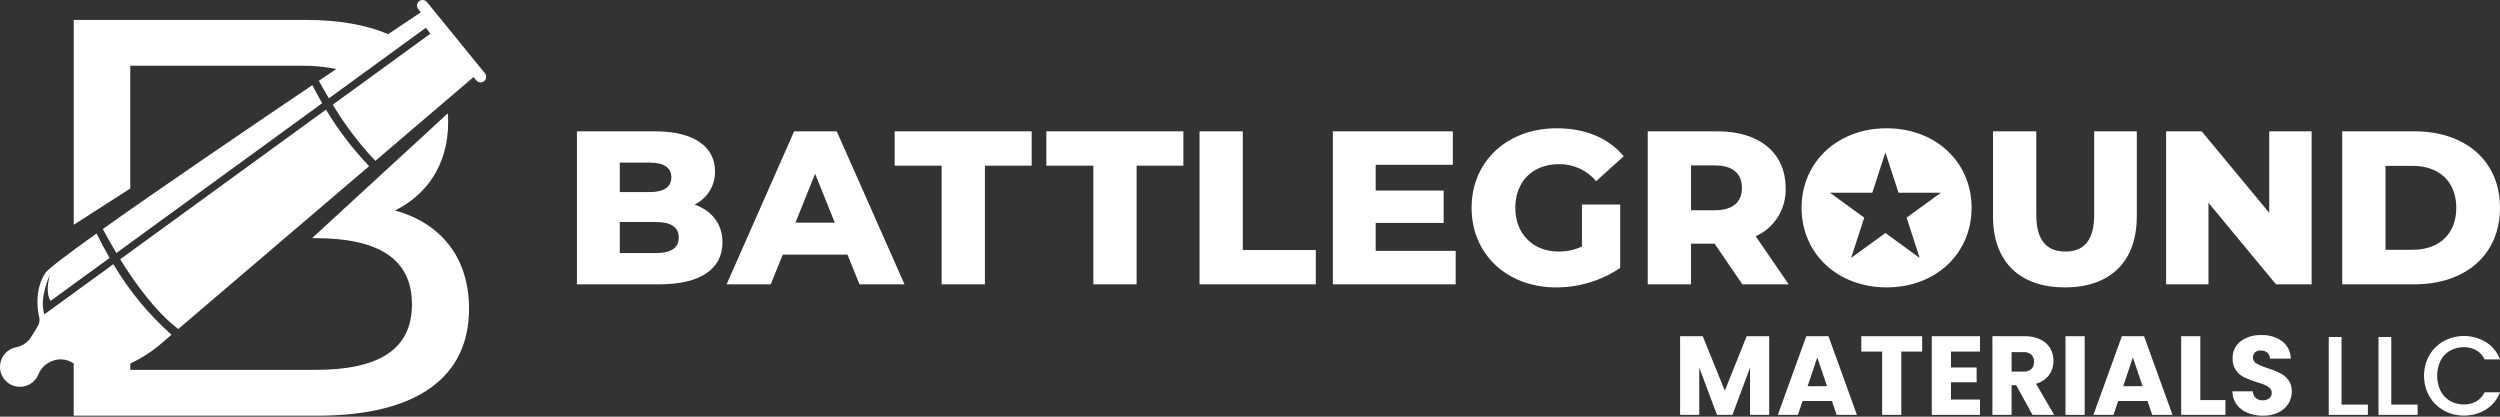 <svg width="336" height="56" viewBox="0 0 336 56" fill="none" xmlns="http://www.w3.org/2000/svg">
<rect x="0" y="0" width="336" height="56" fill="#333333" stroke="none"/>
<path d="M23.957 44.219L49.609 22.33C47.401 20.02 45.457 17.471 43.811 14.732L16.151 34.844C18.139 38.049 20.919 41.9 23.957 44.219Z" fill="white"/>
<path d="M13.82 30.777C14.258 31.607 14.876 32.732 15.639 34.005L43.3 13.871C42.855 13.108 42.414 12.294 41.979 11.442C32.72 17.691 21.272 25.482 13.82 30.777Z" fill="white"/>
<path d="M65.184 9.86L57.381 0.277C57.255 0.123 57.072 0.024 56.874 0.004C56.675 -0.016 56.477 0.043 56.322 0.169C56.167 0.295 56.069 0.477 56.049 0.676C56.028 0.874 56.088 1.073 56.214 1.227L56.559 1.652C55.77 2.18 54.232 3.208 52.169 4.59C49.237 3.343 45.542 2.679 41.159 2.679H9.91V30.209L17.508 25.333V8.833H40.476C42.061 8.818 43.643 8.965 45.198 9.273C44.438 9.785 43.656 10.312 42.854 10.853C43.227 11.537 43.681 12.341 44.204 13.215L57.236 3.728L57.846 4.528L44.724 14.069C46.354 16.784 48.273 19.314 50.448 21.615L63.645 10.354L64.017 10.81C64.145 10.96 64.326 11.054 64.522 11.072C64.718 11.09 64.913 11.031 65.066 10.907C65.218 10.782 65.316 10.603 65.338 10.408C65.36 10.212 65.305 10.016 65.184 9.861V9.86Z" fill="white"/>
<path d="M53.089 28.284C57.269 26.234 60.232 22.205 60.232 16.43C60.232 16.023 60.216 15.624 60.184 15.233L41.943 32.007H42.374C50.808 32.007 55.367 34.743 55.367 40.897C55.367 47.052 50.808 49.712 42.374 49.712H17.507V48.858C18.83 48.242 20.075 47.47 21.215 46.559L23.05 44.992C19.971 42.254 17.335 39.054 15.237 35.508L5.965 42.249C5.216 40.002 6.719 36.912 6.719 36.912C5.984 39.558 6.806 40.433 6.806 40.433L14.734 34.665C14.14 33.648 13.552 32.551 12.978 31.378C9.077 34.166 6.442 36.161 6.083 36.704C4.441 39.194 5.214 42.377 5.214 42.377L5.216 42.386C5.298 42.624 5.328 42.877 5.304 43.128C5.279 43.379 5.2 43.622 5.073 43.84C4.787 44.327 4.475 44.846 4.147 45.355C3.92 45.698 3.627 45.991 3.285 46.218C2.942 46.445 2.558 46.601 2.154 46.676C1.7 46.767 1.276 46.975 0.926 47.278C0.575 47.582 0.309 47.971 0.154 48.408C-0.001 48.846 -0.04 49.315 0.041 49.772C0.122 50.229 0.32 50.657 0.616 51.014C0.911 51.371 1.295 51.646 1.728 51.81C2.162 51.975 2.63 52.025 3.089 51.954C3.547 51.884 3.979 51.695 4.343 51.408C4.707 51.12 4.99 50.743 5.164 50.313C5.44 49.617 5.959 49.045 6.625 48.703L6.784 48.623C7.239 48.392 7.745 48.281 8.254 48.299C8.764 48.317 9.26 48.464 9.698 48.725C9.767 48.767 9.837 48.806 9.906 48.845V55.868H42.675C56.125 55.868 63.039 50.624 63.039 41.507C63.043 34.439 59.092 29.956 53.089 28.284Z" fill="white"/>
<path d="M97.101 32.573C97.101 36.127 94.163 38.212 88.642 38.212H77.54V17.652H88.055C93.459 17.652 96.102 19.855 96.102 23.027C96.118 23.958 95.867 24.873 95.377 25.665C94.888 26.456 94.181 27.09 93.341 27.492C95.66 28.314 97.101 30.076 97.101 32.573ZM83.297 21.852V25.818H87.291C89.229 25.818 90.228 25.142 90.228 23.82C90.228 22.528 89.227 21.852 87.291 21.852H83.297ZM91.227 31.927C91.227 30.517 90.169 29.841 88.172 29.841H83.297V34.012H88.172C90.168 34.012 91.225 33.337 91.225 31.927H91.227Z" fill="white"/>
<path d="M113.898 34.218H105.205L103.589 38.212H97.657L106.733 17.652H112.46L121.566 38.212H115.516L113.898 34.218ZM112.195 29.929L109.551 23.35L106.908 29.929H112.195Z" fill="white"/>
<path d="M126.557 22.264H120.242V17.653H138.658V22.264H132.372V38.213H126.556L126.557 22.264Z" fill="white"/>
<path d="M146.944 22.264H140.629V17.653H159.045V22.264H152.76V38.213H146.943L146.944 22.264Z" fill="white"/>
<path d="M161.218 17.652H167.034V33.601H176.844V38.212H161.219L161.218 17.652Z" fill="white"/>
<path d="M195.642 33.718V38.212H179.135V17.652H195.261V22.147H184.893V25.612H194.027V29.959H184.893V33.718H195.642Z" fill="white"/>
<path d="M212.614 27.492H217.754V36.009C215.203 37.727 212.194 38.638 209.119 38.624C202.569 38.624 197.782 34.19 197.782 27.932C197.782 21.675 202.569 17.241 209.237 17.241C213.084 17.241 216.197 18.563 218.224 21.001L214.523 24.349C213.912 23.622 213.148 23.039 212.284 22.643C211.42 22.248 210.48 22.049 209.53 22.061C206.005 22.061 203.656 24.381 203.656 27.935C203.656 31.401 206.005 33.809 209.472 33.809C210.557 33.817 211.629 33.587 212.615 33.133L212.614 27.492Z" fill="white"/>
<path d="M230.444 32.749H227.272V38.212H221.455V17.652H230.854C236.464 17.652 239.989 20.561 239.989 25.26C240.042 26.62 239.687 27.965 238.97 29.121C238.253 30.278 237.206 31.194 235.964 31.75L240.398 38.212H234.172L230.444 32.749ZM230.502 22.234H227.272V28.256H230.502C232.911 28.256 234.115 27.139 234.115 25.26C234.115 23.35 232.911 22.234 230.502 22.234Z" fill="white"/>
<path d="M267.861 29.048V17.654H273.677V28.874C273.677 32.399 275.146 33.809 277.584 33.809C279.992 33.809 281.46 32.399 281.46 28.874V17.654H287.188V29.048C287.188 35.187 283.605 38.624 277.525 38.624C271.445 38.624 267.861 35.187 267.861 29.048Z" fill="white"/>
<path d="M310.683 17.652V38.212H305.895L296.82 27.257V38.212H291.122V17.652H295.909L304.985 28.608V17.652H310.683Z" fill="white"/>
<path d="M314.794 17.652H324.516C331.33 17.652 336 21.618 336 27.932C336 34.247 331.328 38.212 324.516 38.212H314.794V17.652ZM324.281 33.572C327.777 33.572 330.126 31.486 330.126 27.932C330.126 24.378 327.777 22.293 324.281 22.293H320.611V33.572H324.281Z" fill="white"/>
<path d="M253.558 17.241C246.979 17.241 242.132 21.764 242.132 27.932C242.132 34.1 246.979 38.624 253.558 38.624C260.138 38.624 264.983 34.1 264.983 27.932C264.983 21.764 260.137 17.241 253.558 17.241ZM258.005 34.664L253.399 31.317L248.793 34.664L250.552 29.249L245.945 25.901H251.639L253.399 20.486L255.159 25.901H260.853L256.246 29.249L258.005 34.664Z" fill="white"/>
<path d="M237.778 45.187V55.761H235.204V49.42L232.839 55.761H230.76L228.38 49.405V55.761H225.806V45.187H228.849L231.816 52.508L234.753 45.187H237.778Z" fill="white"/>
<path d="M246.213 53.894H242.267L241.634 55.761H238.938L242.764 45.187H245.746L249.572 55.761H246.844L246.213 53.894ZM245.55 51.905L244.24 48.034L242.944 51.905H245.55Z" fill="white"/>
<path d="M258.338 45.187V47.251H255.536V55.761H252.962V47.251H250.161V45.187H258.338Z" fill="white"/>
<path d="M262.209 47.251V49.39H265.659V51.378H262.209V53.698H266.11V55.761H259.633V45.187H266.11V47.251H262.209Z" fill="white"/>
<path d="M273.174 55.761L270.975 51.77H270.356V55.761H267.781V45.187H272.104C272.839 45.166 273.569 45.316 274.236 45.624C274.786 45.881 275.245 46.299 275.554 46.822C275.847 47.337 275.998 47.922 275.991 48.516C275.999 49.191 275.791 49.851 275.396 50.399C274.96 50.978 274.342 51.392 273.641 51.574L276.081 55.761H273.174ZM270.358 49.947H271.954C272.34 49.977 272.722 49.852 273.017 49.6C273.139 49.47 273.234 49.316 273.295 49.148C273.356 48.98 273.381 48.8 273.37 48.622C273.38 48.448 273.353 48.274 273.292 48.11C273.231 47.947 273.138 47.798 273.017 47.673C272.722 47.421 272.34 47.296 271.954 47.326H270.358V49.947Z" fill="white"/>
<path d="M280.179 45.187V55.761H277.604V45.187H280.179Z" fill="white"/>
<path d="M288.629 53.894H284.682L284.05 55.761H281.353L285.179 45.187H288.162L291.987 55.761H289.261L288.629 53.894ZM287.966 51.905L286.655 48.034L285.36 51.905H287.966Z" fill="white"/>
<path d="M295.723 53.773H299.097V55.761H293.148V45.187H295.722L295.723 53.773Z" fill="white"/>
<path d="M302.08 55.49C301.496 55.262 300.988 54.876 300.611 54.376C300.236 53.858 300.033 53.236 300.031 52.598H302.772C302.788 52.938 302.933 53.258 303.179 53.494C303.431 53.708 303.754 53.818 304.084 53.803C304.408 53.822 304.727 53.728 304.99 53.539C305.099 53.452 305.186 53.341 305.244 53.214C305.301 53.087 305.328 52.948 305.321 52.809C305.325 52.689 305.303 52.569 305.258 52.457C305.213 52.346 305.145 52.245 305.058 52.161C304.87 51.982 304.65 51.84 304.411 51.74C304.054 51.594 303.689 51.468 303.318 51.363C302.746 51.194 302.187 50.983 301.646 50.73C301.206 50.512 300.824 50.192 300.532 49.797C300.202 49.326 300.038 48.759 300.065 48.185C300.045 47.742 300.132 47.301 300.318 46.898C300.504 46.496 300.784 46.144 301.134 45.873C301.941 45.286 302.924 44.991 303.921 45.037C304.927 44.988 305.92 45.283 306.737 45.873C307.09 46.15 307.377 46.503 307.575 46.906C307.773 47.308 307.878 47.751 307.882 48.199H305.095C305.093 48.046 305.058 47.895 304.993 47.757C304.928 47.618 304.835 47.494 304.719 47.394C304.468 47.191 304.152 47.087 303.83 47.1C303.557 47.087 303.289 47.176 303.077 47.349C302.971 47.452 302.891 47.579 302.843 47.719C302.794 47.859 302.779 48.008 302.798 48.154C302.817 48.301 302.869 48.441 302.952 48.564C303.034 48.687 303.144 48.789 303.273 48.863C303.752 49.121 304.257 49.328 304.779 49.482C305.348 49.667 305.903 49.889 306.443 50.145C306.878 50.363 307.257 50.677 307.55 51.064C307.877 51.514 308.042 52.06 308.018 52.615C308.024 53.195 307.864 53.765 307.558 54.257C307.232 54.766 306.769 55.173 306.223 55.432C305.579 55.737 304.872 55.886 304.16 55.869C303.448 55.88 302.742 55.751 302.08 55.49Z" fill="white"/>
<path d="M314.702 54.376H318.242V55.761H312.985V45.291H314.701L314.702 54.376Z" fill="white"/>
<path d="M321.389 54.376H324.929V55.761H319.672V45.291H321.389L321.389 54.376Z" fill="white"/>
<path d="M326.503 47.748C326.966 46.948 327.638 46.289 328.446 45.841C329.321 45.369 330.303 45.133 331.296 45.157C332.289 45.181 333.259 45.463 334.11 45.977C334.978 46.524 335.642 47.342 336 48.304H333.936C333.696 47.785 333.302 47.354 332.807 47.069C332.295 46.79 331.718 46.65 331.135 46.662C330.487 46.651 329.848 46.812 329.282 47.129C328.737 47.443 328.295 47.909 328.01 48.47C327.707 49.105 327.55 49.8 327.55 50.503C327.55 51.207 327.707 51.901 328.01 52.536C328.296 53.098 328.738 53.566 329.282 53.885C329.846 54.206 330.486 54.37 331.135 54.359C331.718 54.371 332.295 54.231 332.807 53.952C333.302 53.667 333.696 53.236 333.936 52.717H336C335.644 53.678 334.979 54.494 334.11 55.037C333.216 55.586 332.184 55.868 331.135 55.85C330.192 55.861 329.262 55.624 328.439 55.165C327.633 54.716 326.964 54.057 326.503 53.258C326.034 52.415 325.788 51.466 325.788 50.502C325.788 49.537 326.034 48.588 326.503 47.745V47.748Z" fill="white"/>
</svg>
